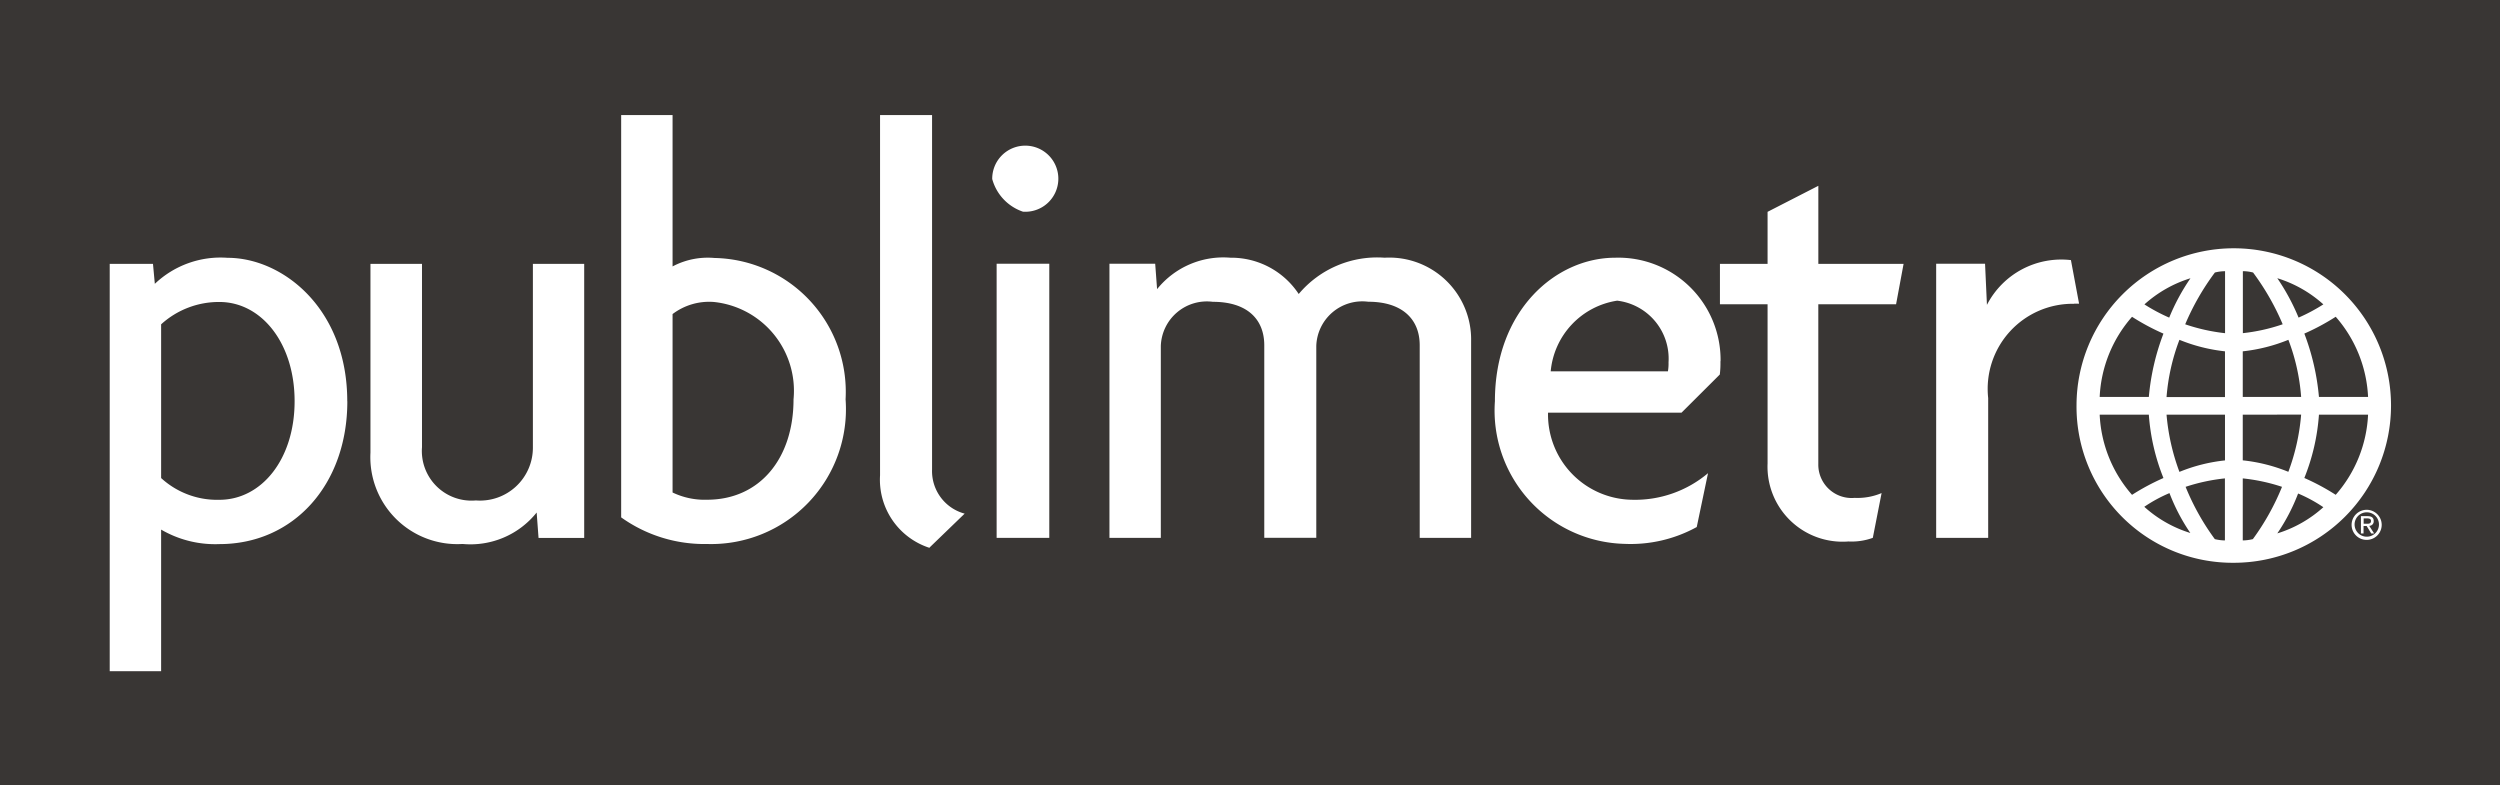 <svg xmlns="http://www.w3.org/2000/svg" width="74.26" height="23.316" viewBox="0 0 74.26 23.316"><g transform="translate(-72.071 -268.283)"><path d="M146.331,291.6H72.071V268.283h74.26V291.6ZM82.386,280.2c0-2.75-1.917-4.259-3.556-4.259a2.833,2.833,0,0,0-2.16.773l-.055-.594H75.33v12.1h1.527v-4.206a3.184,3.184,0,0,0,1.731.431c2.2,0,3.8-1.761,3.8-4.241Zm-1.564,0c0-1.725-.986-2.947-2.234-2.947a2.551,2.551,0,0,0-1.731.664v4.566a2.461,2.461,0,0,0,1.731.646c1.248,0,2.234-1.2,2.234-2.929Zm7.243,4.062h1.359v-8.142H87.9v5.446a1.572,1.572,0,0,1-1.694,1.582,1.474,1.474,0,0,1-1.6-1.582v-5.446H83.075v5.608a2.583,2.583,0,0,0,2.737,2.713,2.517,2.517,0,0,0,2.2-.934l.056.755Zm9.123-4.116a3.978,3.978,0,0,0-3.892-4.2,2.236,2.236,0,0,0-1.247.251V271.7H90.522v11.951a4.249,4.249,0,0,0,2.551.791,4.005,4.005,0,0,0,4.115-4.3Zm-1.546,0a2.653,2.653,0,0,0-2.364-2.893,1.8,1.8,0,0,0-1.229.359v5.3a2.2,2.2,0,0,0,1.024.215c1.564,0,2.569-1.222,2.569-2.983Zm4.041,4.4,1.042-1.006a1.308,1.308,0,0,1-.968-1.312V271.7H98.212V282.4a2.127,2.127,0,0,0,1.471,2.157Zm1.992-.287h1.564v-8.142h-1.564v8.142Zm.782-9.688a.982.982,0,1,0-.913-.97,1.417,1.417,0,0,0,.913.97Zm11.785,9.688h1.527v-5.841a2.432,2.432,0,0,0-2.569-2.48,3.043,3.043,0,0,0-2.552,1.078,2.4,2.4,0,0,0-2.029-1.078,2.526,2.526,0,0,0-2.178.934l-.056-.755h-1.359v8.142h1.526v-5.7a1.369,1.369,0,0,1,1.546-1.311c1,0,1.527.5,1.527,1.293v5.716h1.545v-5.7a1.368,1.368,0,0,1,1.545-1.311c.987,0,1.527.5,1.527,1.293v5.716Zm8.937-5.248a3.038,3.038,0,0,0-3.128-3.073c-1.769,0-3.575,1.563-3.575,4.259a3.96,3.96,0,0,0,3.854,4.241,4.07,4.07,0,0,0,2.141-.5l.335-1.6a3.358,3.358,0,0,1-2.252.79,2.532,2.532,0,0,1-2.5-2.588h3.966l1.136-1.132a2.751,2.751,0,0,0,.019-.395Zm-1.546.036a1.734,1.734,0,0,0-1.526-1.833,2.338,2.338,0,0,0-1.974,2.1h3.482a1.352,1.352,0,0,0,.018-.269Zm6.759-1.726.223-1.2h-2.532v-2.319l-1.508.773v1.546H123.16v1.2h1.415v4.727a2.229,2.229,0,0,0,2.4,2.319,1.847,1.847,0,0,0,.726-.108l.261-1.33a1.831,1.831,0,0,1-.8.143.991.991,0,0,1-1.08-1.006v-4.745Zm5.287-.018h.149l-.242-1.294a2.483,2.483,0,0,0-2.495,1.33l-.056-1.222h-1.452v8.142h1.545v-4.152a2.526,2.526,0,0,1,2.551-2.8Zm2.834,5.627a4.311,4.311,0,0,0-.748.407,3.639,3.639,0,0,0,1.368.778,5.736,5.736,0,0,1-.62-1.185ZM135.9,280.6h-1.46a3.868,3.868,0,0,0,.961,2.382,6.841,6.841,0,0,1,.933-.5,6.22,6.22,0,0,1-.434-1.88Zm2.262,1.893a5.526,5.526,0,0,0-1.17.251,7.161,7.161,0,0,0,.868,1.553,1.353,1.353,0,0,0,.3.039V282.49Zm0-1.893h-1.736a6.4,6.4,0,0,0,.383,1.7,4.932,4.932,0,0,1,1.353-.341V280.6Zm.528,1.893v1.843a1.362,1.362,0,0,0,.3-.039,7.2,7.2,0,0,0,.866-1.553,5.466,5.466,0,0,0-1.169-.251Zm-3.289-4.8a3.868,3.868,0,0,0-.961,2.381h1.46a6.981,6.981,0,0,1,.434-1.881,6.734,6.734,0,0,1-.933-.5Zm4.933,5.249a5.729,5.729,0,0,1-.618,1.185,3.639,3.639,0,0,0,1.368-.778,4.37,4.37,0,0,0-.75-.407Zm-2.172-4.223a5.008,5.008,0,0,1-1.353-.342,6.086,6.086,0,0,0-.383,1.7h1.736v-1.355Zm.528,1.882v1.356a4.938,4.938,0,0,1,1.354.341,6.274,6.274,0,0,0,.38-1.7Zm-2.921-3.276a5.341,5.341,0,0,0,.736.393,6.185,6.185,0,0,1,.632-1.17,3.65,3.65,0,0,0-1.368.777Zm5.184,3.276a6.191,6.191,0,0,1-.434,1.88,6.827,6.827,0,0,1,.932.5,3.877,3.877,0,0,0,.961-2.381Zm-2.791-4.262a1.245,1.245,0,0,0-.3.039,7.356,7.356,0,0,0-.882,1.538,5.531,5.531,0,0,0,1.184.264v-1.841Zm1.882,2.038a5.015,5.015,0,0,1-1.354.342v1.355h1.734a5.975,5.975,0,0,0-.38-1.7Zm-1.051-2a1.253,1.253,0,0,0-.3-.039v1.841a5.4,5.4,0,0,0,1.183-.264,7.394,7.394,0,0,0-.88-1.538Zm2.458,1.315a6.72,6.72,0,0,1-.932.5,7.019,7.019,0,0,1,.434,1.881h1.459a3.88,3.88,0,0,0-.961-2.381Zm-1.735-1.145a6.419,6.419,0,0,1,.632,1.17,5.4,5.4,0,0,0,.736-.393,3.65,3.65,0,0,0-1.368-.777ZM138.423,285a4.671,4.671,0,1,0-4.671-4.671A4.638,4.638,0,0,0,138.423,285Zm3.858-1.159h.093c.066,0,.125-.005.125-.084,0-.064-.058-.075-.112-.075h-.106v.159Zm0,.066h.089l.136.223h.087l-.146-.227a.133.133,0,0,0,.133-.141c0-.1-.06-.147-.182-.147H142.2v.515h.078v-.223Zm.094.413a.447.447,0,1,0-.452-.449.446.446,0,0,0,.452.449Zm-.363-.449a.362.362,0,1,0,.363-.37A.361.361,0,0,0,142.012,283.875Z" fill="#393634" fill-rule="evenodd"/></g></svg>